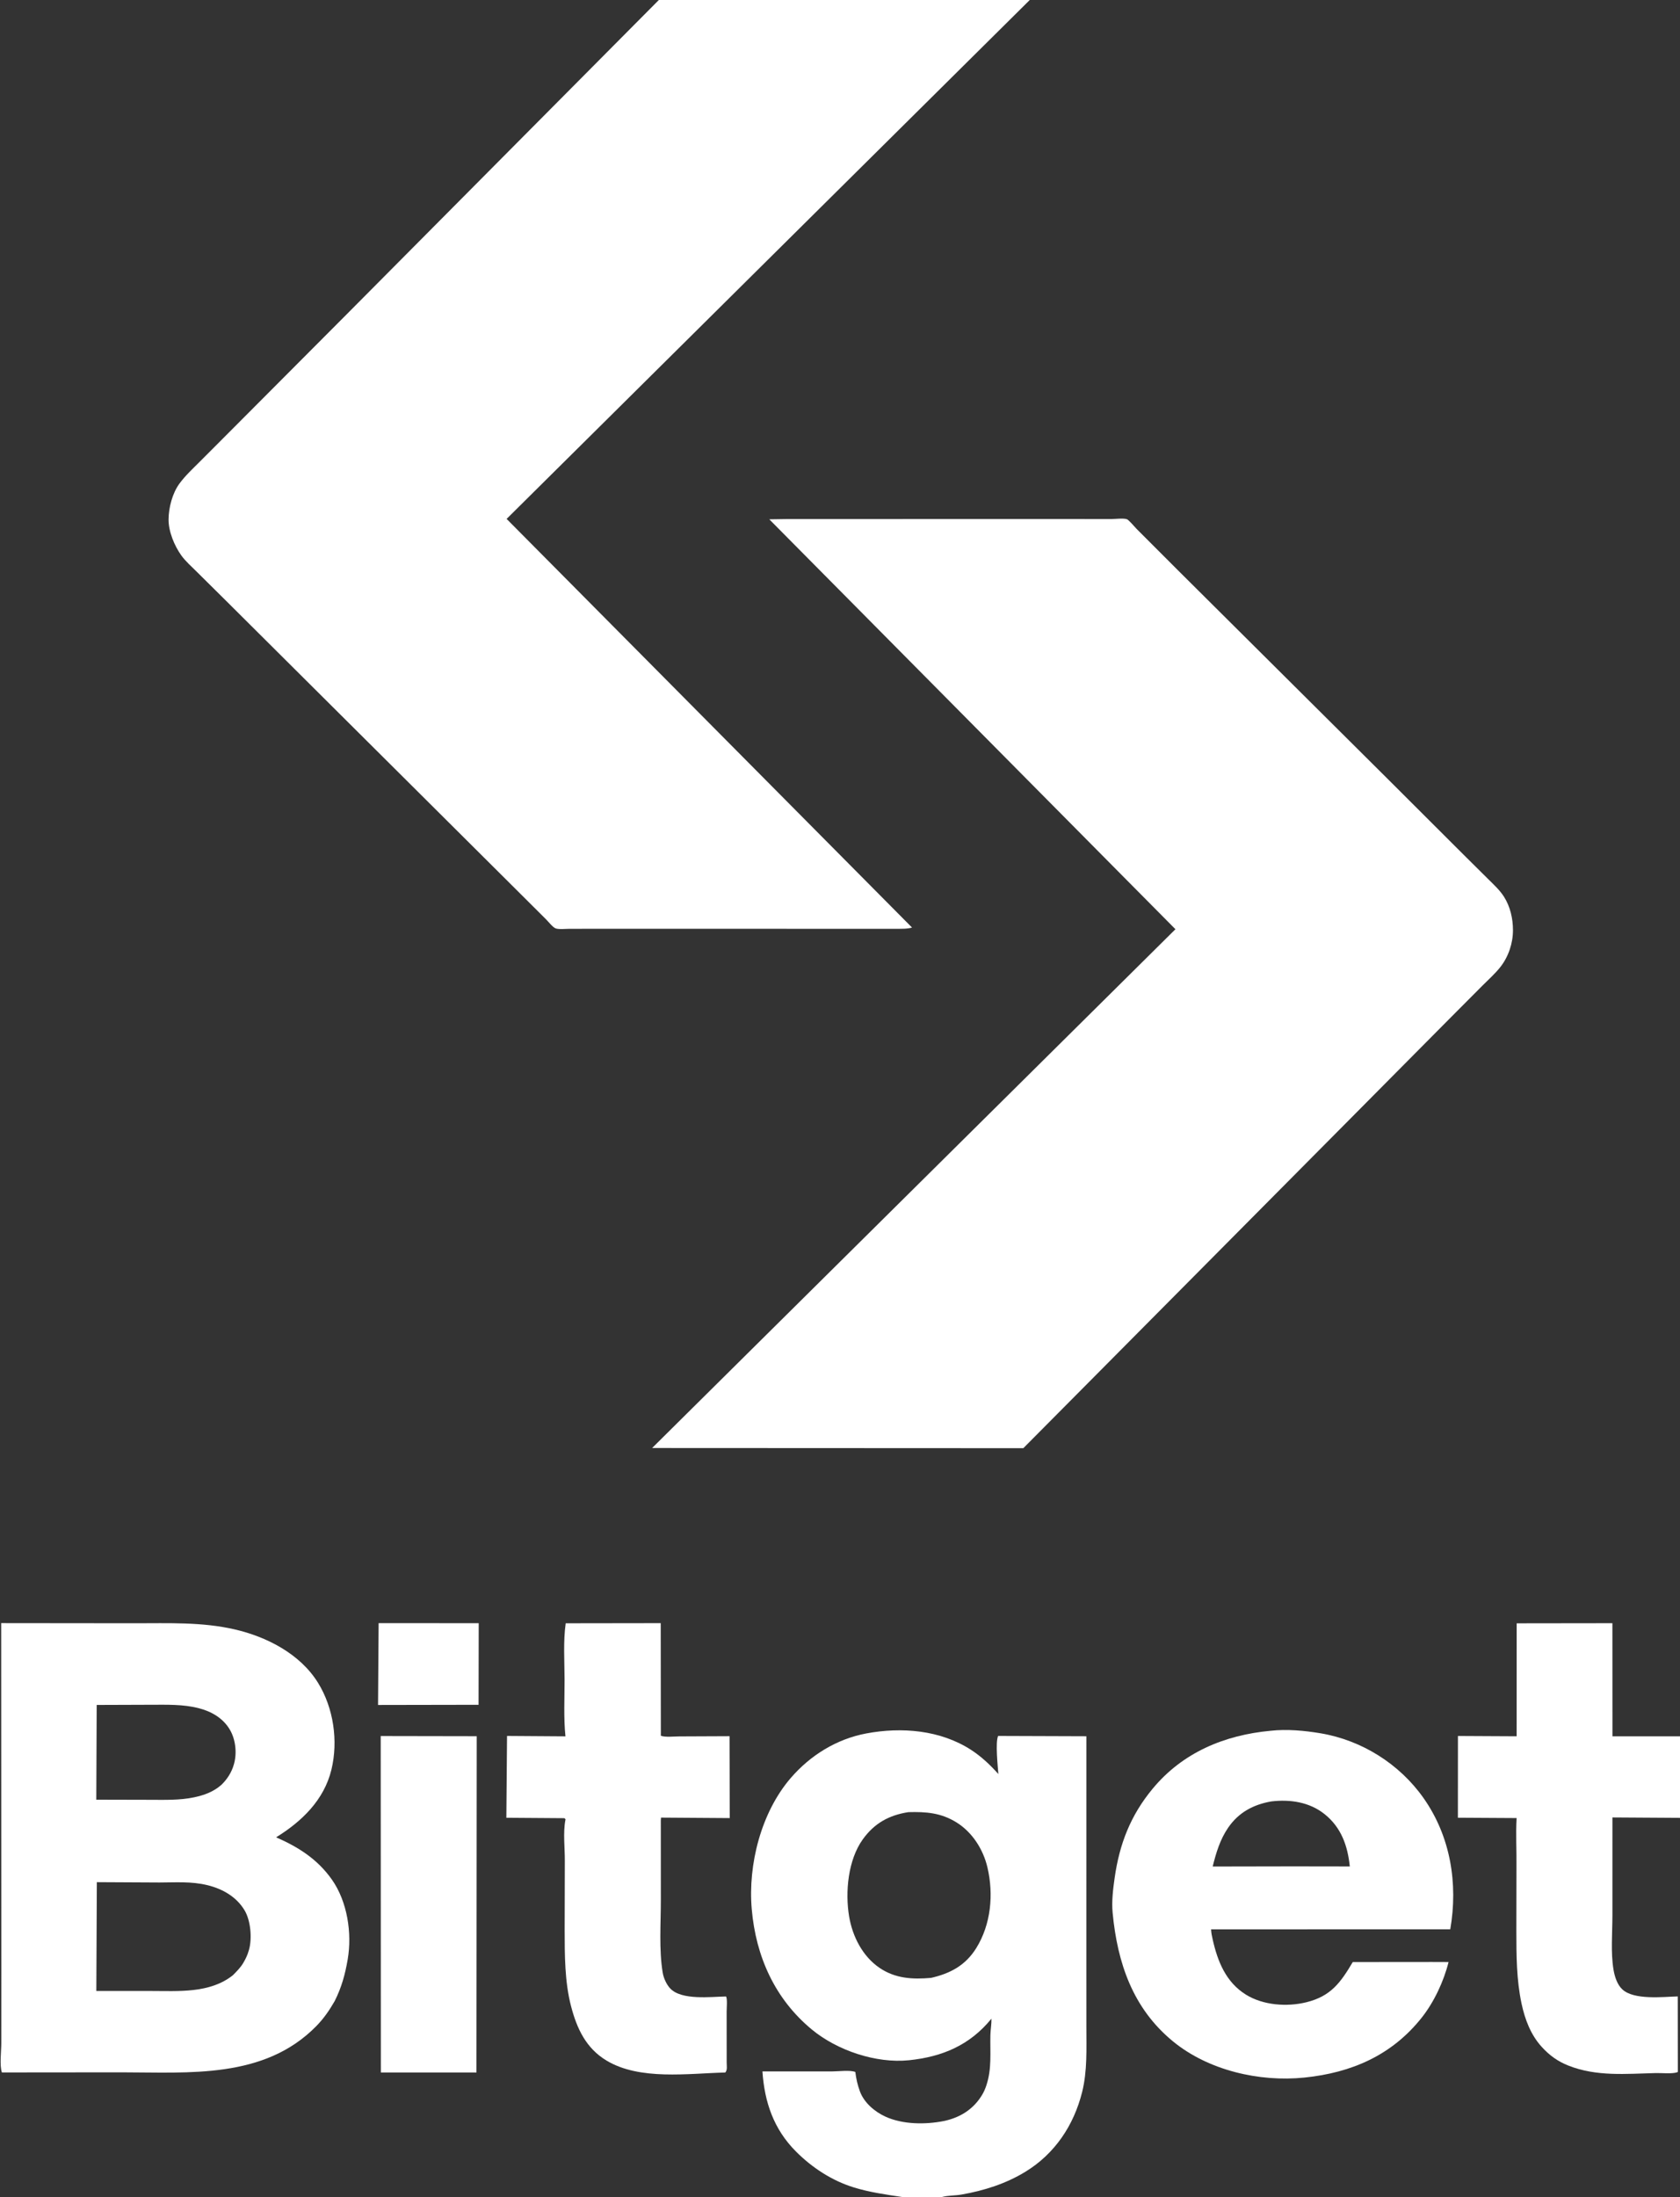 <?xml version="1.0" encoding="utf-8" ?>
<svg xmlns="http://www.w3.org/2000/svg" xmlns:xlink="http://www.w3.org/1999/xlink" width="1377" height="1800">
	<rect width="100%" height="100%" fill="#333333" stroke="none"/>
	<path fill="white" d="M310.335 1329.84L392.382 1329.89L392.258 1396.74L309.862 1396.89L310.335 1329.84Z"/>
	<path fill="white" d="M312.052 1422.35L390.746 1422.49L390.524 1697.99L312.165 1697.99L312.052 1422.35Z"/>
	<path fill="white" d="M1377 1489.39L1321.61 1489.04L1321.6 1569.62C1321.58 1583.8 1320.17 1599.75 1322.48 1613.64C1323.41 1619.26 1325.43 1625.87 1329.68 1629.87C1339.23 1638.85 1363.07 1636 1375.16 1635.68L1375.23 1697.58L1374.75 1697.81C1370.55 1699.28 1361.93 1698.35 1357.1 1698.47C1332.83 1699.06 1308.64 1701.53 1285.41 1692.31C1276.72 1688.86 1270.1 1684.05 1263.76 1677.13C1254.7 1667.26 1249.89 1654.54 1247.13 1641.59C1242.95 1621.98 1242.9 1602.12 1242.87 1582.2L1242.96 1529.07C1243.14 1515.91 1242.3 1502.68 1243.09 1489.55L1194.95 1489.27L1194.99 1422.3L1243.11 1422.55L1243.13 1329.99L1321.59 1329.89L1321.63 1422.56L1377 1422.58L1377 1489.39Z"/>
	<path fill="white" d="M463.671 1329.96L541.556 1329.85L541.661 1422.12C545.379 1423.49 552.528 1422.64 556.633 1422.65L597.967 1422.47L598.124 1489.57L541.789 1489.18L541.631 1491.48L541.655 1556.52C541.686 1575.88 540.021 1597.19 543.188 1616.27C543.92 1620.68 546.33 1626.04 549.435 1629.26C558.796 1638.99 582.481 1635.95 595.09 1635.73C596.318 1637.62 595.583 1645.49 595.585 1648.17L595.618 1689.91C595.617 1692.7 596.346 1695.9 594.474 1698.02C563.985 1698.76 524.473 1704.66 497.15 1688.25C480.297 1678.13 472.827 1661.99 468.053 1643.7C462.827 1623.68 462.849 1601.62 462.823 1581.05L462.954 1524.62C463.008 1513.92 461.437 1501.72 463.391 1491.29L463.54 1490.57L462.661 1489.65L415.033 1489.31L415.586 1422.27L463.468 1422.6C461.897 1407.36 462.772 1391.39 462.74 1376.07C462.708 1360.97 461.566 1344.92 463.671 1329.96Z"/>
	<path fill="white" d="M1041.44 1418.03C1054.78 1416.54 1069.17 1417.88 1082.37 1420.09C1116.15 1425.76 1147.06 1445.17 1166.77 1473.13C1188.96 1504.63 1195.17 1543.2 1188.71 1580.68L992.659 1580.72C992.752 1583.56 993.324 1586.16 993.943 1588.92C997.994 1606.96 1004.77 1623.97 1021.17 1634.19C1035.25 1642.97 1054.83 1644.38 1070.76 1640.46C1090.91 1635.48 1098.82 1624.3 1108.78 1607.53L1173.57 1607.47L1187.29 1607.52C1183.42 1623.22 1175.37 1640.38 1165.3 1653.07C1140.79 1683.95 1107.75 1698.22 1069.16 1702.17C1032.18 1705.94 990.372 1696.3 961.352 1672.46C928.455 1645.44 915.849 1608.2 911.955 1567.12C911.069 1557.77 912.294 1547.84 913.612 1538.57C917.584 1510.63 926.654 1487.38 944.683 1465.59C969.321 1435.81 1003.63 1421.53 1041.44 1418.03ZM1041.92 1475.93C1027.25 1478.52 1015.24 1484.9 1006.62 1497.48C1000.02 1507.11 996.728 1518.05 993.971 1529.25L1060.21 1529.13L1106.36 1529.2C1104.61 1512.3 1099.39 1497.27 1085.65 1486.3C1073.25 1476.4 1057.35 1474.07 1041.92 1475.93Z"/>
	<path fill="white" d="M739.302 1800C725.921 1797.98 712.932 1796.19 699.924 1792.2C681.896 1786.67 665.515 1775.92 652.327 1762.67C634.191 1744.44 626.634 1722.39 624.925 1697.13L682.535 1697.11C687.372 1697.11 696.722 1695.85 701.074 1697.58C701.769 1703.26 702.839 1708.05 704.808 1713.44C708.216 1722.77 716.96 1730.17 725.768 1734.18C740.022 1740.68 758.481 1740.74 773.558 1737.79L776.913 1736.98C788.958 1733.74 798.647 1726.99 805.074 1716.17C806.536 1713.71 807.549 1711.31 808.457 1708.59C813.057 1694.82 811.436 1681.53 811.772 1667.3C811.878 1662.77 812.763 1658.44 812.633 1653.9C794.914 1675.64 772.417 1685.13 745.097 1687.96C718.086 1690.76 686.182 1679.95 665.454 1662.83C635.161 1637.8 619.528 1603.04 616.16 1564.14C612.988 1527.5 623.899 1484.91 648.033 1456.84C664.127 1438.13 685.667 1424.79 710.029 1420.22C738.981 1414.79 770.739 1417.36 795.988 1433.72C804.4 1439.17 811.647 1446.04 818.304 1453.49C817.807 1446.78 815.729 1427.41 818.103 1422.27L890.438 1422.52L890.419 1604.28L890.438 1661.07C890.431 1678.69 891.278 1696.73 886.974 1713.97C880.153 1741.3 864.567 1764.69 840.245 1779.47C824.265 1789.18 806.565 1794.78 788.238 1797.99C783.01 1798.91 777.178 1798.65 772.149 1800L739.302 1800ZM744.538 1484.7C728.663 1487.19 716.725 1493.76 707.221 1506.93C695.07 1523.77 692.617 1550.16 695.974 1570.16C698.722 1586.53 707.004 1602.86 720.959 1612.32C733.932 1621.11 748.051 1621.8 763.113 1620.49C778.976 1616.88 791.389 1610.21 800.159 1596.12C812.239 1576.72 814.547 1552.08 809.34 1529.95C805.852 1515.12 796.895 1501.05 783.808 1493C771.138 1485.2 758.969 1484.32 744.538 1484.7Z"/>
	<path fill="white" d="M0.969 1329.83L110.931 1329.94C138.121 1329.96 165.482 1328.81 192.183 1334.93C218.627 1341 245.969 1355.01 260.638 1378.69C273.418 1399.33 277.348 1426.43 271.631 1449.95C265.595 1474.78 247.327 1492.38 226.305 1505.32C244.609 1513.32 260.228 1523.25 271.982 1539.88C284.695 1557.88 288.677 1583.79 284.99 1605.34C282.885 1617.65 279.963 1628.29 274.311 1639.52C269.932 1647.13 265.317 1653.84 259.16 1660.1C216.513 1703.45 155.144 1697.91 99.62 1697.88L1.541 1697.97C-0.452 1692.06 1.06 1680.57 1.065 1674.12L1.094 1613.73L0.969 1329.83ZM79.375 1542.07L78.953 1631.22L123.272 1631.22C145.987 1631.2 171.906 1633.41 190.868 1618.33C194.135 1615.02 197.221 1612.01 199.56 1607.96C201.436 1604.71 202.769 1601.95 203.835 1598.29L204.126 1597.33C206.717 1588.01 205.45 1573.52 200.505 1565.21C193.839 1554.01 182.326 1547.5 169.892 1544.5C156.7 1541.32 144.035 1542.31 130.693 1542.34L79.375 1542.07ZM79.253 1396.87L78.924 1474.49L122.889 1474.59C135.06 1474.61 147.283 1475.07 159.257 1472.52C167.543 1470.75 175.037 1468.01 181.494 1462.3C186.193 1457.74 189.826 1452.14 191.624 1445.8L191.855 1445.02C194.278 1436.17 193.133 1425.31 188.536 1417.37C182.942 1407.7 173.375 1402.21 162.816 1399.51C149.972 1396.23 136.597 1396.71 123.449 1396.72L79.253 1396.87Z"/>
	<path fill="white" d="M540.014 0L844.028 -0L415.248 425.142L747.549 759.95C743.578 761.161 738.719 760.933 734.558 760.98L507.6 760.947L467.193 760.973C464.225 760.948 457.92 761.624 455.38 760.622C453.008 759.685 449.426 755.069 447.557 753.217L422.576 728.33L251.145 557.757L185.951 492.887L161.25 468.43C156.994 464.163 152.023 459.855 148.532 454.956C142.919 447.077 138.098 435.446 138.163 425.59C138.228 415.868 141.306 404.006 147.166 396.093C152.11 389.416 158.325 383.723 164.176 377.848L191.884 350.08L284.038 257.628L540.014 0Z"/>
	<path fill="white" d="M630.541 425.477L645.137 425.251L861.23 425.215L910.763 425.253C914.118 425.271 920.485 424.426 923.531 425.346C925.158 425.837 930.023 431.74 931.57 433.288L964.422 466.169L1138.24 639.004L1198.91 699.548L1219.84 720.306C1224.4 724.845 1229.34 729.326 1232.79 734.8C1237.89 742.867 1240.09 752.669 1240.09 762.11C1240.09 772.729 1236.47 783.657 1229.92 792.083C1225.65 797.574 1220.02 802.563 1215.1 807.496L1189.67 833.027L1106.34 916.998L838.775 1186.49L812.404 1186.49L534.513 1186.36L963.438 761.322L630.541 425.477Z"/>
</svg>
